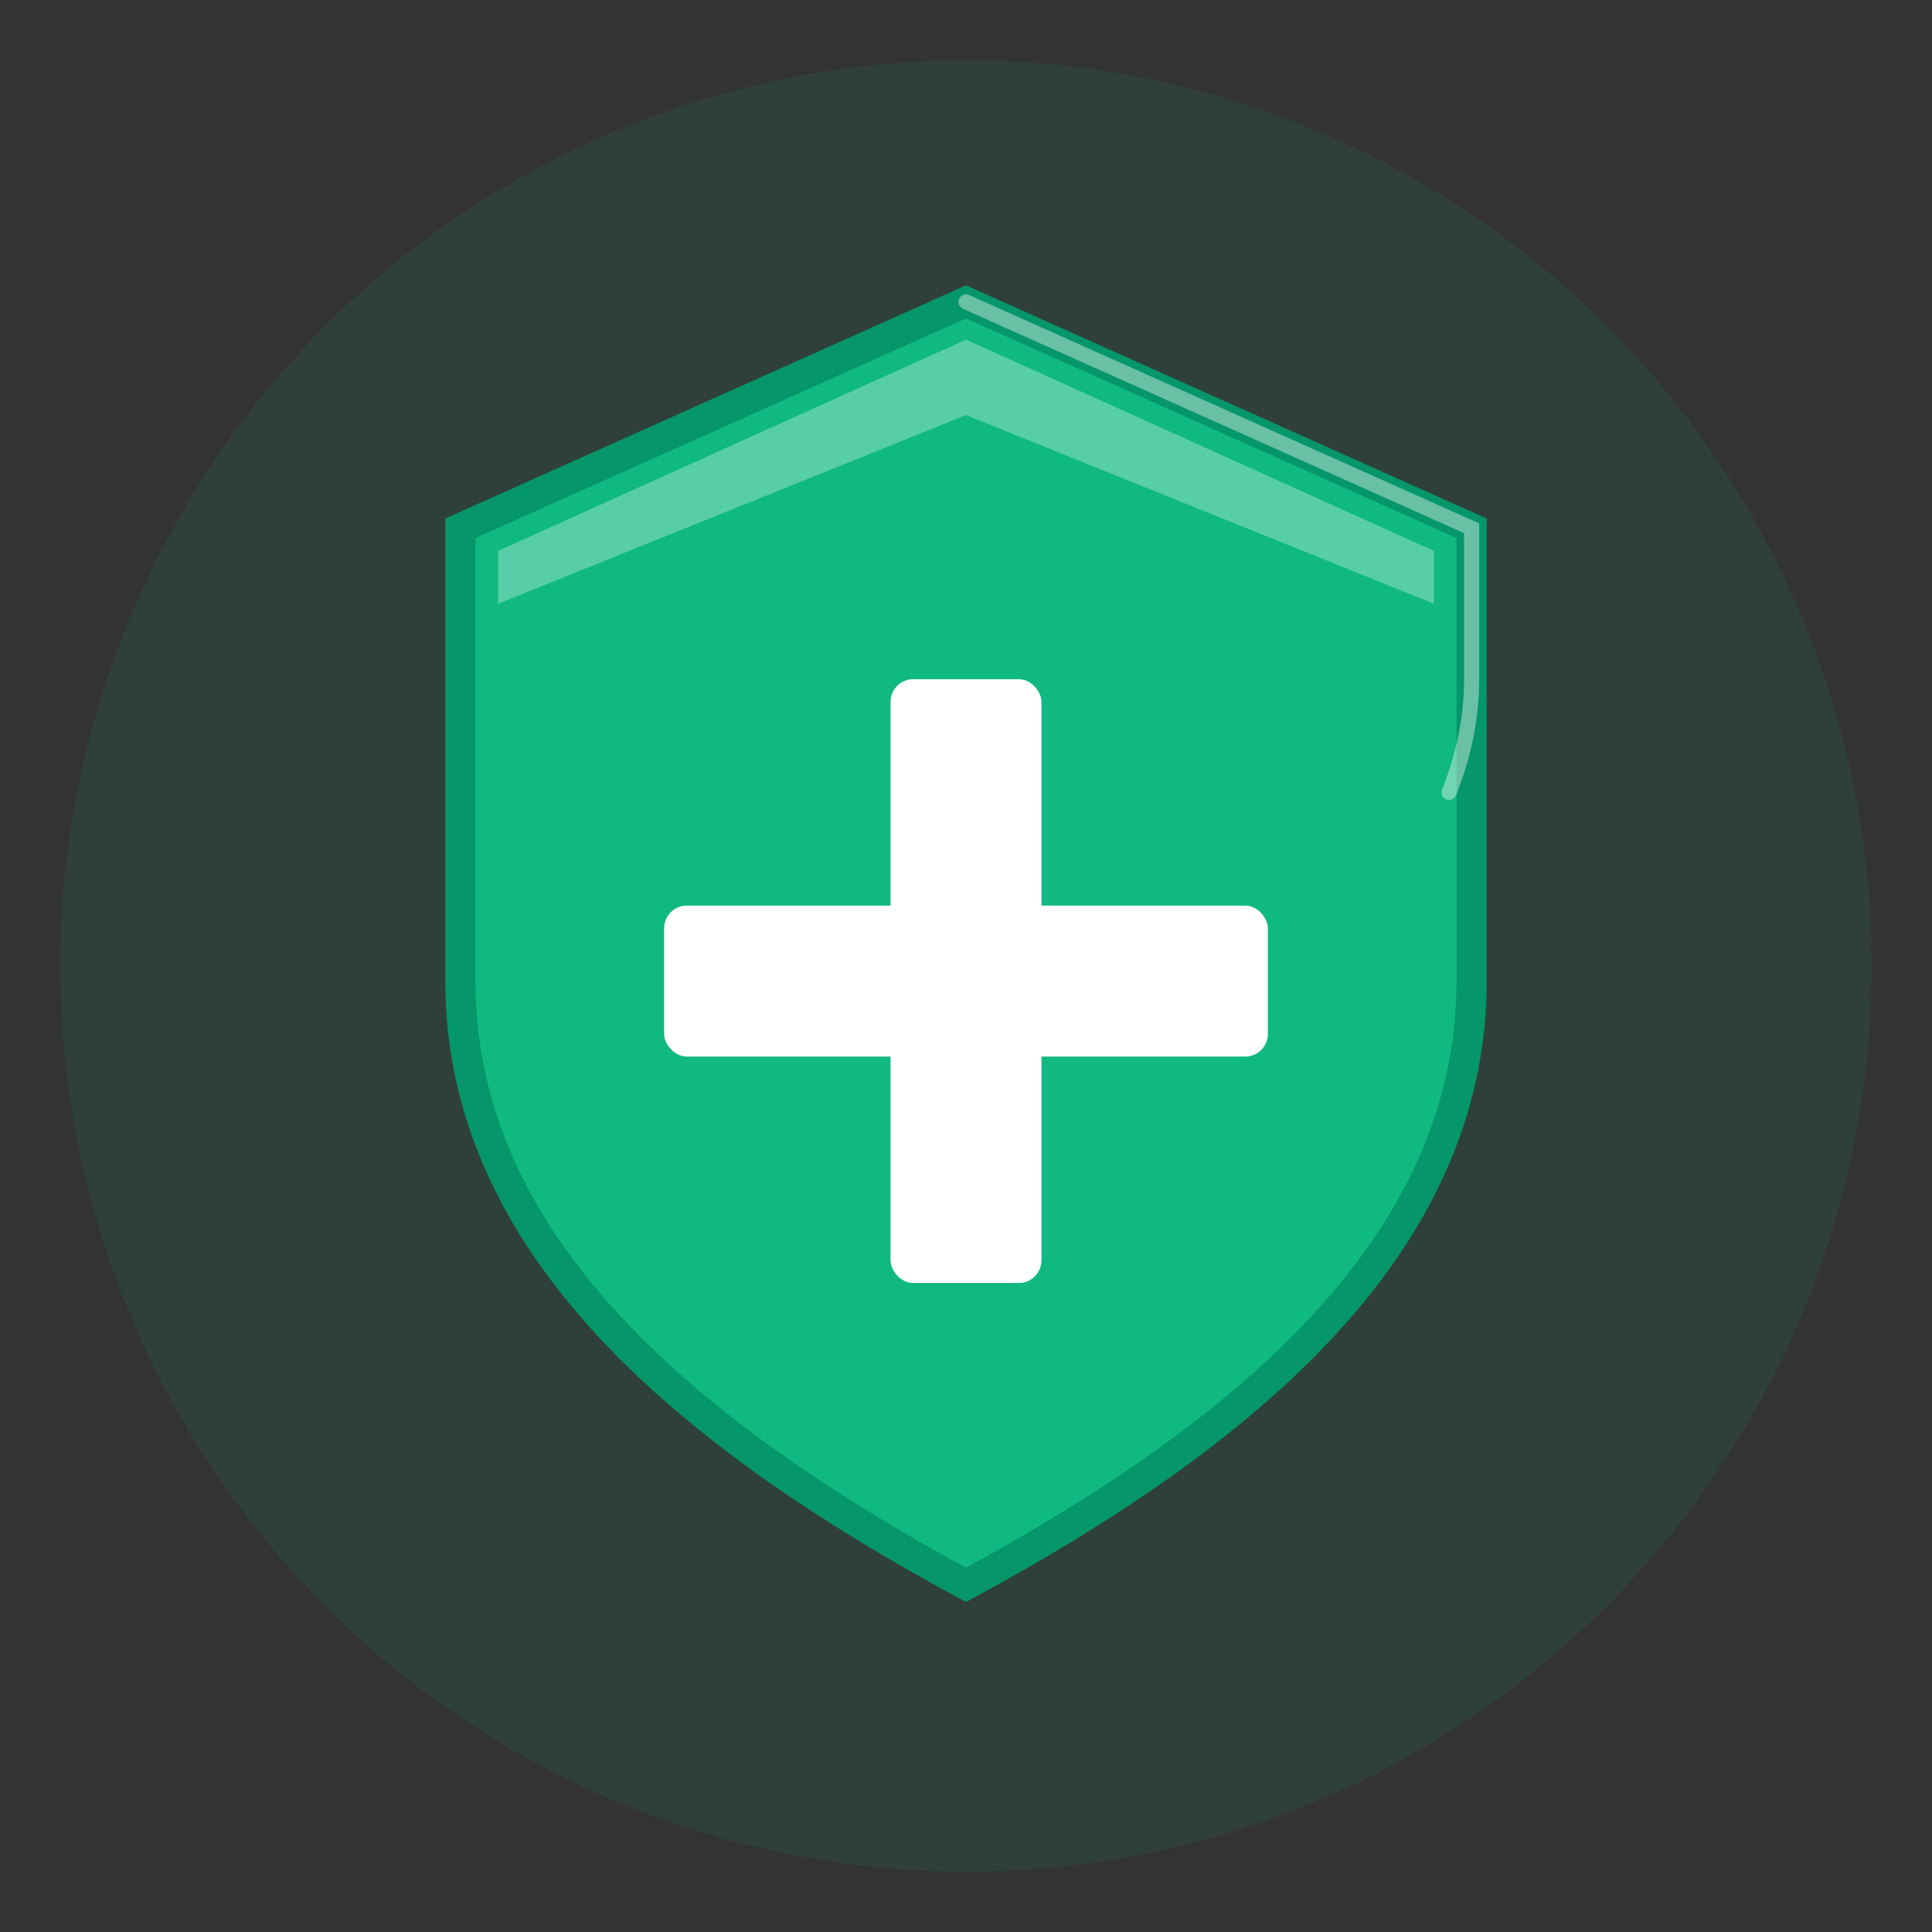 <svg xmlns="http://www.w3.org/2000/svg" viewBox="0 0 256 256" fill="none">
  <rect x="0" y="0" width="256" height="256" fill="#333333" stroke="none"/>
  <!-- Background Circle -->
  <circle cx="128" cy="128" r="120" fill="#10b981" opacity="0.1"/>
  
  <!-- Shield Shape (Main Icon) -->
  <path d="M128 40 L195 70 L195 130 C195 165 165 190 128 210 C91 190 61 165 61 130 L61 70 Z" 
        fill="#10b981" 
        stroke="#059669" 
        stroke-width="4"/>
  
  <!-- Medical Cross Inside Shield -->
  <rect x="118" y="90" width="20" height="80" rx="3" fill="white"/>
  <rect x="88" y="120" width="80" height="20" rx="3" fill="white"/>
  
  <!-- Small Highlight for depth -->
  <path d="M128 45 L190 73 L190 80 L128 55 L66 80 L66 73 Z" 
        fill="white" 
        opacity="0.3"/>
  
  <!-- Border Shine Effect -->
  <path d="M128 40 L195 70 L195 90 C195 95 194 100 192 105" 
        stroke="white" 
        stroke-width="2" 
        opacity="0.4" 
        fill="none"
        stroke-linecap="round"/>
</svg>





